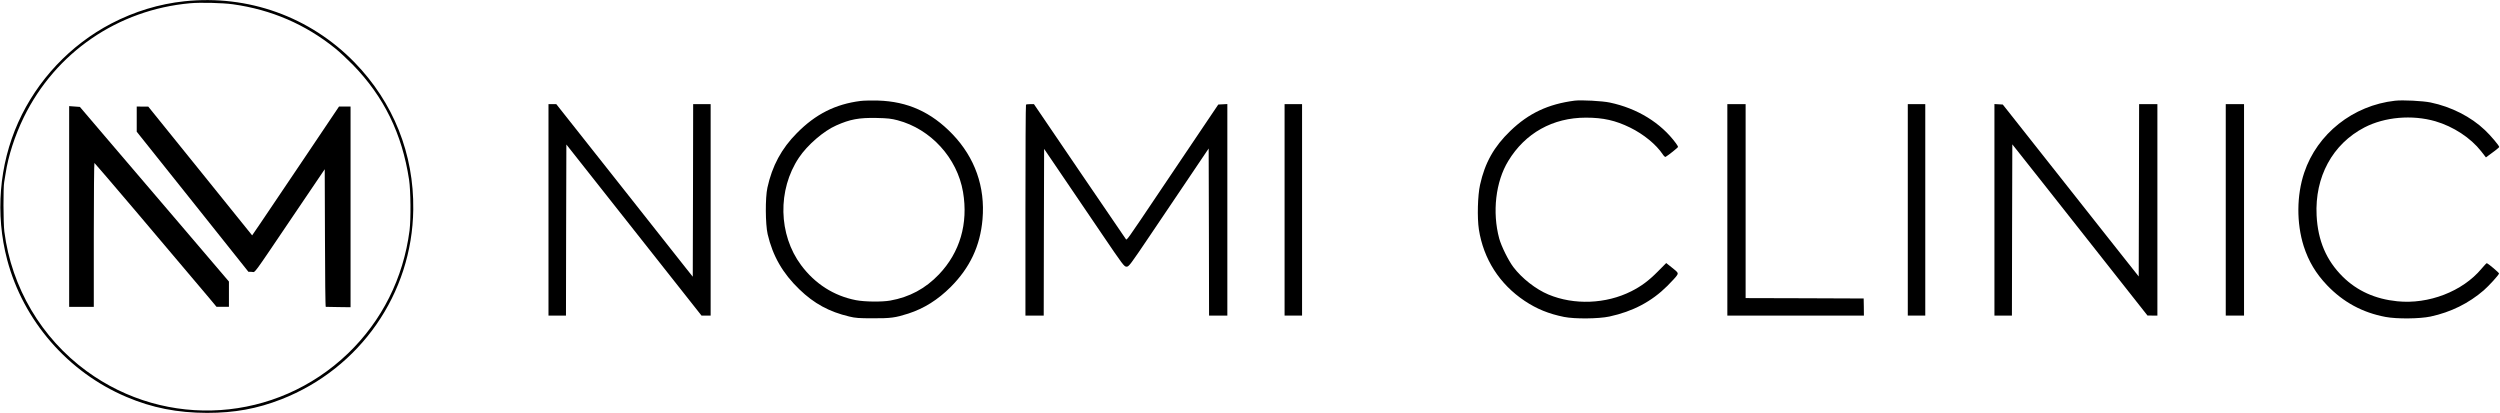 <?xml version="1.0" standalone="no"?>
<!DOCTYPE svg PUBLIC "-//W3C//DTD SVG 20010904//EN"
 "http://www.w3.org/TR/2001/REC-SVG-20010904/DTD/svg10.dtd">
<svg version="1.0" xmlns="http://www.w3.org/2000/svg"
 width="3145pt" height="520pt" viewBox="0 0 3145 520"
 preserveAspectRatio="xMidYMid meet">

<g transform="translate(0,520) scale(0.1,-0.1)"
fill="#000000" stroke="none">
<path d="M2320 5184 c-315 -33 -628 -128 -920 -280 -515 -269 -932 -711 -1171
-1244 -240 -535 -290 -1154 -139 -1727 203 -768 764 -1414 1500 -1726 324
-138 641 -200 1015 -201 346 0 630 52 935 171 991 388 1646 1330 1659 2388 9
699 -250 1347 -738 1849 -560 575 -1339 855 -2141 770z m611 -38 c484 -68 910
-252 1284 -553 55 -44 156 -139 225 -209 390 -401 618 -866 706 -1444 21 -139
24 -494 6 -640 -78 -600 -347 -1135 -775 -1547 -902 -866 -2281 -958 -3288
-221 -569 416 -944 1052 -1034 1753 -14 108 -15 566 -2 625 3 14 11 61 17 104
33 221 116 479 230 712 399 814 1182 1351 2091 1433 129 12 412 5 540 -13z"/>
<path d="M870 2603 l0 -1263 155 0 155 0 0 905 c0 498 4 905 8 905 6 0 925
-1082 1437 -1691 l99 -119 78 0 78 0 0 159 0 159 -579 679 c-318 373 -740 867
-938 1098 l-358 420 -68 5 -67 5 0 -1262z"/>
<path d="M1720 3702 l0 -159 703 -881 702 -881 42 -1 c50 0 -15 -88 518 700
l400 591 3 -865 c1 -477 5 -866 10 -866 4 0 76 -2 160 -3 l152 -2 0 1263 0
1262 -72 0 -73 0 -435 -647 c-239 -355 -485 -720 -546 -810 l-112 -164 -653
810 -654 810 -72 0 -73 1 0 -158z"/>
<path d="M10826 3930 c-316 -40 -565 -165 -801 -404 -194 -195 -311 -413 -371
-687 -28 -127 -26 -458 3 -585 64 -274 189 -492 399 -694 185 -179 375 -282
628 -342 77 -19 122 -22 296 -22 226 -1 283 7 446 59 200 65 371 173 534 335
242 243 371 516 400 852 35 406 -95 775 -378 1070 -267 278 -565 412 -937 423
-82 2 -181 0 -219 -5z m466 -243 c417 -110 750 -474 823 -903 67 -397 -39
-759 -303 -1036 -171 -179 -371 -286 -612 -329 -106 -19 -325 -16 -433 5 -277
54 -514 205 -689 440 -287 385 -298 948 -28 1352 106 159 312 337 470 406 175
78 286 98 505 94 143 -3 186 -8 267 -29z"/>
<path d="M19810 3934 c-333 -43 -579 -158 -810 -381 -206 -198 -320 -401 -381
-678 -30 -133 -37 -414 -15 -560 58 -374 260 -689 576 -900 151 -101 303 -163
496 -202 135 -27 434 -24 570 5 296 64 531 188 730 386 55 56 109 113 118 129
22 33 20 37 -70 108 l-63 50 -108 -109 c-112 -113 -206 -183 -331 -246 -319
-161 -720 -176 -1043 -41 -158 66 -333 203 -440 344 -63 83 -152 263 -179 361
-89 331 -45 715 114 975 213 351 560 545 977 545 218 0 372 -35 556 -125 171
-84 329 -214 410 -336 15 -23 30 -36 37 -32 39 23 156 117 156 125 0 5 -12 26
-27 46 -189 257 -486 439 -832 512 -94 20 -358 34 -441 24z"/>
<path d="M30130 3933 c-529 -59 -979 -415 -1143 -905 -96 -287 -98 -635 -6
-926 61 -189 153 -343 293 -490 205 -214 445 -344 736 -399 143 -27 430 -24
567 5 255 55 479 166 669 330 67 59 183 186 192 211 3 9 -142 131 -155 130 -4
0 -34 -32 -66 -70 -238 -285 -666 -450 -1060 -409 -277 28 -505 131 -686 310
-206 205 -312 452 -328 770 -24 485 200 898 602 1107 255 132 598 162 891 78
228 -67 445 -209 578 -379 l59 -76 31 23 c17 13 55 41 84 62 28 22 52 42 52
46 0 17 -106 143 -179 212 -176 168 -424 294 -684 348 -98 20 -351 33 -447 22z"/>
<path d="M6900 2560 l0 -1330 110 0 110 0 2 1076 3 1076 850 -1076 850 -1076
58 0 57 0 0 1330 0 1330 -110 0 -110 0 -2 -1086 -3 -1085 -86 108 c-47 59
-433 548 -858 1086 l-773 977 -49 0 -49 0 0 -1330z"/>
<path d="M12907 3883 c-4 -3 -7 -602 -7 -1330 l0 -1323 115 0 115 0 2 1048 3
1049 218 -321 c120 -177 346 -510 503 -741 272 -401 286 -420 316 -420 29 0
43 18 307 410 152 226 377 560 501 743 l225 334 3 -1051 2 -1051 115 0 115 0
0 1330 0 1331 -57 -3 -57 -3 -209 -310 c-115 -170 -342 -508 -505 -750 -470
-699 -434 -649 -452 -628 -8 11 -271 396 -584 856 l-569 837 -47 0 c-26 0 -50
-3 -53 -7z"/>
<path d="M16160 2560 l0 -1330 110 0 110 0 0 1330 0 1330 -110 0 -110 0 0
-1330z"/>
<path d="M21730 2560 l0 -1330 859 0 859 0 -1 108 -2 107 -742 3 -743 2 0
1220 0 1220 -115 0 -115 0 0 -1330z"/>
<path d="M24000 2560 l0 -1330 110 0 110 0 0 1330 0 1330 -110 0 -110 0 0
-1330z"/>
<path d="M25090 2561 l0 -1331 110 0 110 0 2 1077 3 1077 380 -480 c209 -265
592 -749 850 -1077 l470 -596 62 -1 63 0 0 1330 0 1330 -115 0 -115 0 -2
-1084 -3 -1084 -380 480 c-209 265 -482 610 -606 767 -125 157 -338 428 -475
601 l-249 315 -53 3 -52 3 0 -1330z"/>
<path d="M28000 2560 l0 -1330 115 0 115 0 0 1330 0 1330 -115 0 -115 0 0
-1330z"/>
</g>
</svg>
